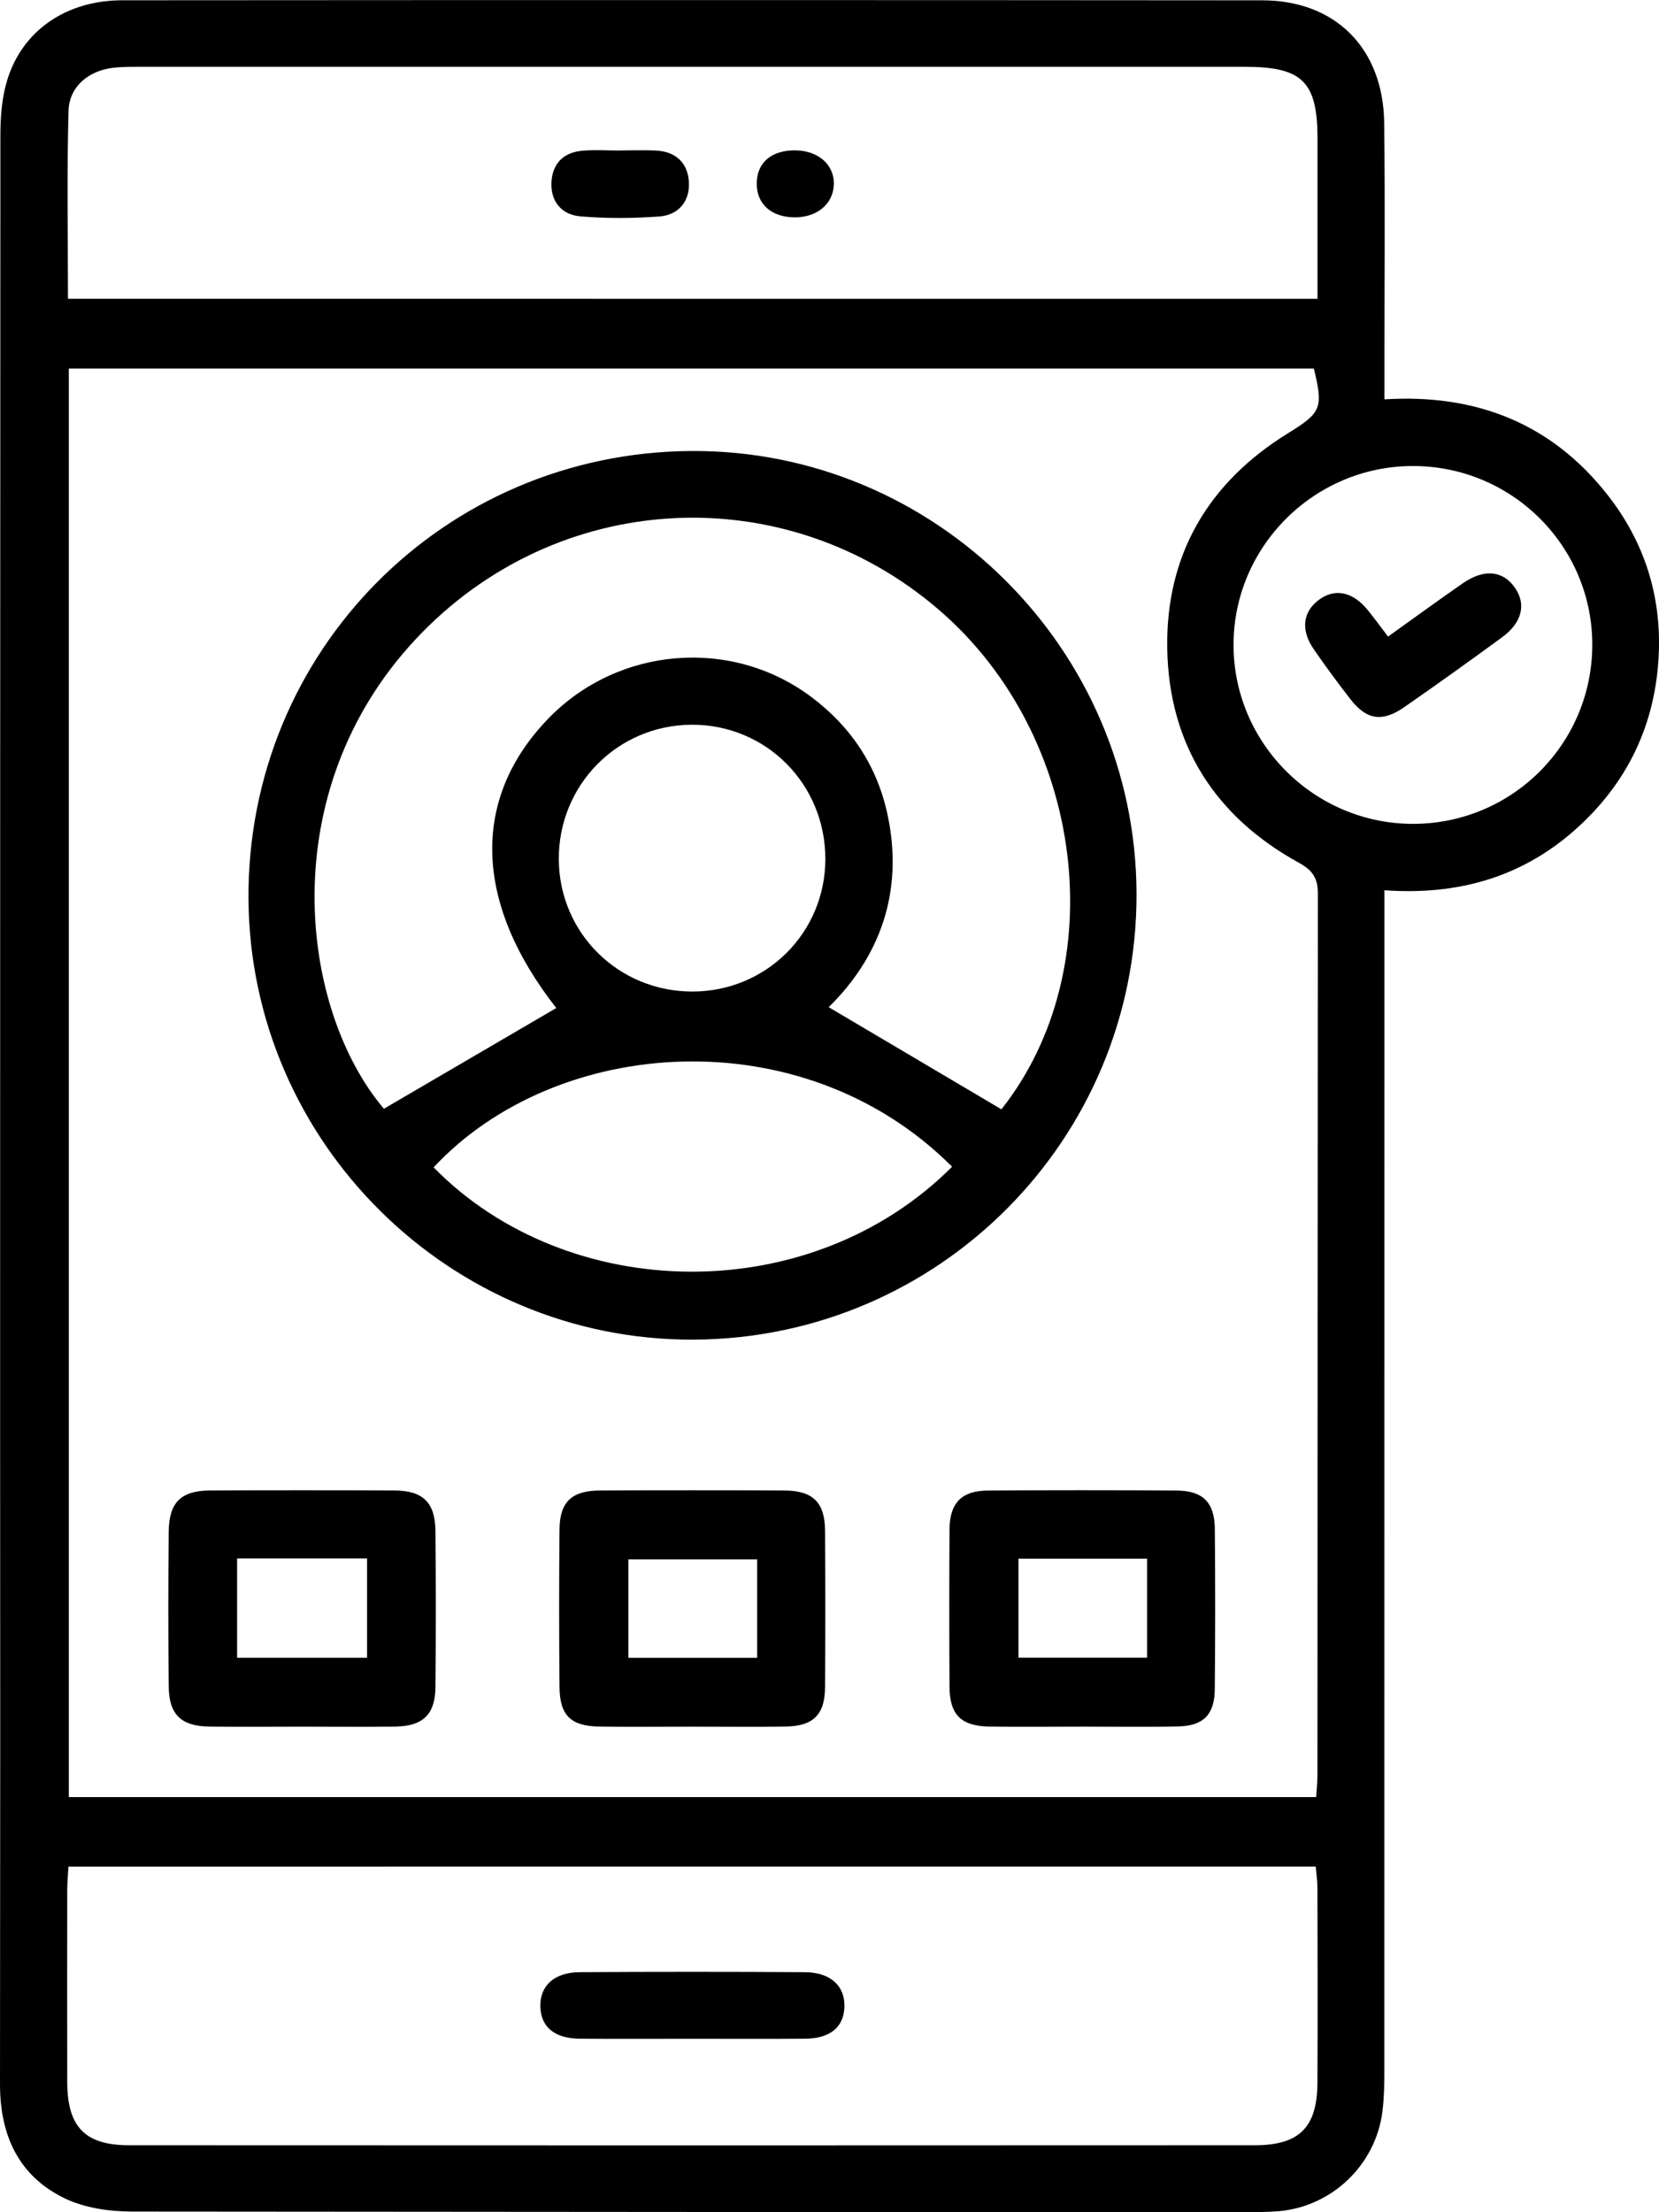 <svg id="Layer_7" data-name="Layer 7" xmlns="http://www.w3.org/2000/svg" viewBox="0 0 2470.25 3292.51"><title>menu_profile</title><path d="M2626.29,1478.83v48.84q0,854-.11,1708c0,20.21-.35,40.58-2.83,60.59-9.88,79.54-75.12,141.93-154.63,148.66-13,1.1-26.17,1.3-39.26,1.3q-834.31.09-1668.64-.78c-33.51-.07-70.19-5.42-99.83-19.78-68.86-33.38-96.21-94.41-96.11-169.88q.6-507.39.17-1014.77,0-943.31.41-1886.6c0-27,2.21-55.24,10-80.9,22.46-74.1,87.69-119.3,171.72-119.36q848.61-.63,1697.23.07c109.17.11,180.15,71.77,181.51,182.25,1.48,121.47.37,243,.39,364.46v47.23c136.73-8.53,249.63,36,333.44,143.78,53.08,68.28,78.42,146.93,75.11,233.05-4.09,106.26-46.71,195.69-127.16,266C2828.26,1460.25,2734.26,1486.45,2626.29,1478.83ZM667.35,702.31V2828.54h1857.3c.74-12.28,1.92-22.75,1.92-33.23q.13-655.59.62-1311.19c0-23.67-7.8-34.94-28.43-46.3-124.94-68.76-193.28-176.09-195.84-318.17-2.51-139.19,60.38-247.17,179.31-320.75,49.93-30.9,53.43-37.23,39-96.59ZM666.78,2932c-.73,13.51-1.78,24-1.8,34.4q-.18,142.91,0,285.83c.15,67.05,26.07,94.49,92.23,94.53q837.86.45,1675.71,0c66.9,0,93.28-26.65,93.62-93.23.49-96.46.2-192.94,0-289.4,0-10.35-1.57-20.69-2.5-32.17ZM2526.65,598.52c0-81.22,0-159.58,0-237.95,0-85.19-22.35-107.39-108.18-107.39q-823.28,0-1646.55,0c-13.08,0-26.27,0-39.21,1.56-36.22,4.44-64.8,28.1-65.79,64.11-2.53,92.45-.84,185-.84,279.63Zm140.76,248.87c-146.3.72-265.67,120.14-265.79,265.88-.13,147.21,121,267.45,268.65,266.72,146.66-.73,265.13-119.39,265.51-266C2936.17,966.36,2815.69,846.65,2667.41,847.39Z" transform="translate(-564.88 -153.75)"/><path d="M1597.79,2147.67c-362.5,1.65-660.74-293.54-662.91-656.12-2.19-367.82,290.62-664,658.91-666.52,363.35-2.46,662.6,294.88,663.38,659.19C2258,1849.33,1963.12,2146,1597.79,2147.67ZM2056,1804.86c166.58-210.61,125.61-555.08-92.88-743.26-230.44-198.46-570.41-179.91-779.36,43.64-213.12,228-172.47,550.91-47.25,698.79l256.71-149.94c-122.24-155.68-128.13-311.21-11.37-431.35C1485.65,1116,1654.11,1102.1,1772.77,1191c59.42,44.51,98.32,103,113.78,175.84,24.45,115.11-12.21,211.88-87.74,286Zm-73.46,85.44c-222.59-222.84-589.63-194.89-772,1C1410.23,2094.91,1771.15,2101.93,1982.58,1890.3Zm-386.49-260.74c109.86-.16,197.59-87.54,197.78-197,.19-111.61-88.06-200.44-198.79-200.11s-199,89.88-198.09,201C1397.86,1542.87,1486.06,1629.73,1596.09,1629.56Z" transform="translate(-564.88 -153.75)"/><path d="M1014.59,2723.71c-46.37,0-92.74.58-139.09-.17-40.88-.67-58.88-18-59.35-58.95q-1.32-115.89,0-231.82c.44-42.95,18.5-60.37,61.52-60.58q137.31-.68,274.61,0c42.68.22,60.69,18,61,61q1,115.91,0,231.82c-.42,40.49-18.59,57.93-59.58,58.58C1107.32,2724.28,1061,2723.72,1014.59,2723.71Zm-96.65-250.34v147.88h193.51V2473.37Z" transform="translate(-564.88 -153.75)"/><path d="M1595.88,2723.72c-46.35,0-92.71.6-139-.17-42.1-.69-58.48-16.62-58.88-58.56q-1.12-117.64,0-235.3c.45-40.64,18.36-57.29,60.15-57.49q137.27-.67,274.53,0c43,.21,60.51,17.77,60.75,60.62q.64,115.88,0,231.74c-.27,41.16-17.22,58.27-58.49,59C1688.59,2724.33,1642.23,2723.72,1595.88,2723.72Zm96.36-249h-191.7v146.59h191.7Z" transform="translate(-564.88 -153.75)"/><path d="M2176.52,2723.67c-46.35,0-92.7.64-139-.12-41.45-.68-58.52-17.67-58.79-58.59q-.76-117.64,0-235.29c.29-38.79,18.1-57.1,56.62-57.38q140.82-1,281.64,0c39,.26,56.41,17.73,56.77,57q1.08,119.41-.07,238.85c-.39,37.8-17,54.42-54.57,55.24C2271.6,2724.42,2224.05,2723.63,2176.52,2723.67Zm96.38-250H2081.38v147.42H2272.9Z" transform="translate(-564.88 -153.75)"/><path d="M1595.82,3188.31c-55.84,0-111.68.37-167.51-.12-37.56-.34-57.82-17.2-58.8-47.23-1-31.43,20.24-51.56,58.69-51.79q167.5-1,335,0c38.47.24,60,20.44,59,51.67-1,30.2-21.07,47-58.85,47.34C1707.5,3188.69,1651.66,3188.3,1595.82,3188.31Z" transform="translate(-564.88 -153.75)"/><path d="M1488.53,377.69c17.83,0,35.7-.74,53.49.17,29.45,1.51,47.15,18.81,48.65,47,1.52,28.55-15.45,49-44,51.1-39,2.84-78.6,3.16-117.53-.17-27.93-2.38-44.88-22-43.07-51.64,1.67-27.48,18.29-43.51,45.46-46,18.87-1.71,38-.33,57-.33Z" transform="translate(-564.88 -153.75)"/><path d="M1747.46,477.25c-34.17-.38-56-20-55.81-50.35.16-30.75,21.23-49.21,56.29-49.34,35.3-.13,59.9,21.58,58.48,51.61C1805.07,457.94,1780.93,477.62,1747.46,477.25Z" transform="translate(-564.88 -153.75)"/><path d="M2631.66,1101.25c39.45-28.18,75-54.15,111.15-79.23,32-22.15,60.15-19.19,78.09,6.94,16.76,24.41,10.28,51.58-19.54,73.42q-72,52.75-145.28,103.73c-32.88,22.85-56.16,19.38-80.11-11.29Q2547.4,1158.25,2521,1120c-19.41-28.18-16.34-55,6.8-72.78,24.22-18.61,51.34-13.18,74.21,15.24C2611.66,1074.39,2620.68,1086.81,2631.66,1101.25Z" transform="translate(-564.88 -153.75)"/></svg>